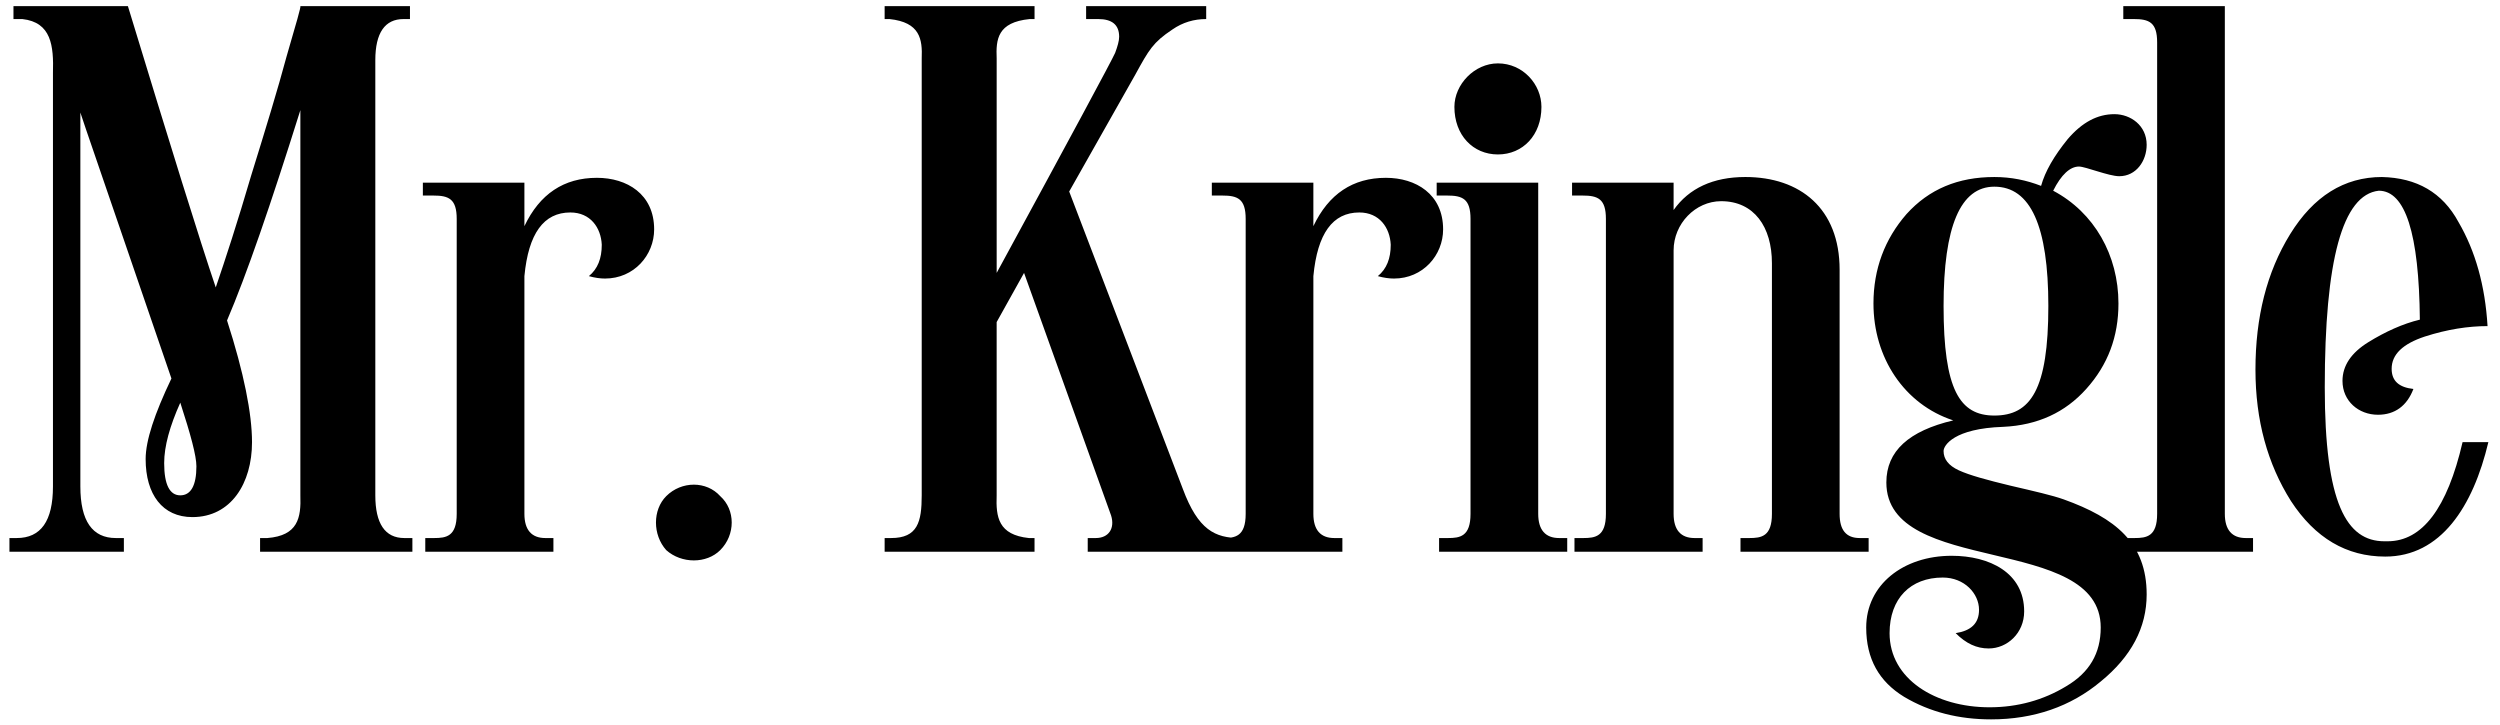 <?xml version="1.0" encoding="UTF-8"?> <svg xmlns="http://www.w3.org/2000/svg" xmlns:xlink="http://www.w3.org/1999/xlink" xmlns:xodm="http://www.corel.com/coreldraw/odm/2003" xml:space="preserve" width="112mm" height="32.5mm" version="1.1" style="shape-rendering:geometricPrecision; text-rendering:geometricPrecision; image-rendering:optimizeQuality; fill-rule:evenodd; clip-rule:evenodd" viewBox="0 0 11200 3250"> <defs> <style type="text/css"> .fil0 {fill:black;fill-rule:nonzero} </style> </defs> <g id="Camada_x0020_1">  <g id="_1841116273232"> <path class="fil0" d="M1345.64 2219.11c3.61,101.1 -10.84,180.53 -148.01,191.35l-32.5 0 0 61.38 682.36 0 0 -61.38 -36.11 0c-86.65,0 -129.97,-64.98 -129.97,-191.35l0 -1949.61c0,-122.74 43.32,-184.12 126.36,-184.12l28.88 0 0 -57.77 -491.01 0c3.61,0 -18.05,75.81 -61.38,223.85 -39.71,148.01 -93.86,324.93 -158.86,534.33 -61.38,209.39 -115.54,375.47 -158.85,501.85 -72.2,-213.03 -202.19,-631.82 -393.52,-1260.03l-512.7 0 0 57.77 39.73 0c129.97,14.43 140.81,119.15 137.19,241.89l0 1852.13c0,155.24 -54.15,231.06 -162.46,231.06l-32.5 0 0 61.38 512.67 0 0 -61.38 -36.09 0c-104.72,0 -158.87,-75.82 -158.87,-231.06l0 -1675.23c0,3.61 137.19,400.77 407.97,1191.45 -75.81,158.85 -115.51,277.98 -115.51,361.02 0,158.85 75.81,259.96 209.39,259.96 173.29,0 267.17,-151.65 267.17,-335.77 0,-126.36 -36.12,-310.48 -111.93,-545.17 86.65,-202.17 194.97,-516.29 328.55,-942.31l0 1725.76zm-465.74 -129.97c0,86.65 -25.28,129.97 -72.2,129.97 -46.93,0 -72.2,-46.93 -72.2,-144.4 0,-75.84 25.27,-166.08 72.2,-270.78 46.92,144.4 72.2,238.28 72.2,285.21zm1014.52 -1270.85l0 57.77 46.93 0c68.59,0 104.7,14.43 104.7,104.69l0 1321.4c0,101.1 -46.93,108.31 -101.09,108.31l-39.72 0 0 61.38 574.05 0 0 -61.38 -36.11 0c-61.36,0 -93.86,-36.09 -93.86,-108.31l0 -1065.07c18.05,-191.33 86.66,-285.21 205.79,-285.21 90.26,0 137.19,68.59 140.81,144.42 0,61.36 -18.05,108.31 -57.77,140.79 25.27,7.22 50.54,10.84 72.22,10.84 129.97,0 220.21,-104.7 220.21,-220.24 0,-158.85 -122.74,-231.05 -256.32,-231.05 -148.04,0 -256.35,72.2 -324.94,216.62l0 -194.96 -454.9 0zm3534.57 0l0 57.77 46.93 0c68.58,0 104.7,14.43 104.7,104.69l0 1321.4c0,101.1 -46.93,108.31 -101.09,108.31l-39.72 0 0 61.38 574.05 0 0 -61.38 -36.11 0c-61.36,0 -93.86,-36.09 -93.86,-108.31l0 -1065.07c18.05,-191.33 86.66,-285.21 205.78,-285.21 90.27,0 137.2,68.59 140.81,144.42 0,61.36 -18.04,108.31 -57.77,140.79 25.28,7.22 50.55,10.84 72.23,10.84 129.97,0 220.21,-104.7 220.21,-220.24 0,-158.85 -122.74,-231.05 -256.32,-231.05 -148.04,0 -256.35,72.2 -324.94,216.62l0 -194.96 -454.9 0zm2964.13 541.55c0,241.9 137.19,451.29 357.41,523.51 -198.56,46.93 -299.67,137.2 -299.67,277.99 0,422.42 960.37,227.46 960.37,649.86 0,115.54 -50.54,202.2 -155.24,263.58 -101.08,61.38 -216.62,93.86 -343,93.86 -241.89,0 -447.67,-126.36 -447.67,-332.14 0,-155.27 93.86,-249.12 238.28,-249.12 97.49,0 162.46,72.2 162.46,144.4 0,61.38 -36.08,93.88 -104.69,104.72 46.93,46.93 93.88,68.58 148.03,68.58 83.04,0 158.86,-68.58 158.86,-166.08 0,-173.28 -155.27,-249.12 -324.94,-249.12 -216.62,0 -382.7,130 -382.7,321.32 0,140.81 57.77,241.92 169.69,310.51 115.52,68.61 245.51,101.08 389.91,101.08 191.35,0 357.43,-57.77 491.01,-169.67 137.2,-111.92 205.81,-241.92 205.81,-389.93 0,-231.08 -140.81,-342.98 -371.89,-426.02 -50.54,-18.06 -129.97,-36.11 -238.28,-61.38 -104.69,-25.27 -184.12,-46.93 -231.05,-68.61 -46.95,-21.66 -68.61,-50.54 -68.61,-86.63 0,-25.27 46.93,-101.11 267.17,-108.31 155.24,-7.23 278,-65 371.86,-169.69 97.49,-108.32 144.42,-234.67 144.42,-382.71 0,-216.62 -108.31,-407.97 -292.43,-505.44 36.11,-72.23 75.81,-108.31 115.53,-108.31 28.89,0 133.59,43.31 180.51,43.31 75.82,0 122.77,-68.58 122.77,-140.81 0,-86.65 -72.22,-137.19 -144.42,-137.19 -75.82,0 -144.43,36.11 -209.4,111.92 -61.38,75.81 -101.11,144.42 -119.15,209.4 -65,-25.27 -133.58,-39.7 -209.4,-39.7 -162.46,0 -292.45,54.15 -393.54,166.08 -97.47,111.92 -148.01,245.5 -148.01,400.74zm314.09 10.84c0,-357.43 75.81,-534.35 227.46,-534.35 162.47,0 241.9,176.92 241.9,534.35 0,375.48 -79.43,490.99 -241.9,490.99 -155.26,0 -227.46,-115.51 -227.46,-490.99zm-5722.45 1093.93c68.59,61.38 180.51,61.38 241.89,0 68.59,-68.58 68.59,-180.51 0,-241.89 -61.38,-68.59 -173.3,-68.59 -241.89,0 -61.38,61.38 -61.38,173.31 0,241.89zm978.41 -2437l0 57.77 21.66 0c137.2,14.43 148.02,90.27 144.43,176.9l0 1956.83c0,119.15 -18.07,191.35 -137.2,191.35l-28.89 0 0 61.38 671.53 0 0 -61.38 -25.27 0c-137.2,-14.43 -148.04,-93.86 -144.42,-191.35l0 -776.23 122.76 -220.23 389.91 1086.72c18.06,57.77 -10.82,101.09 -68.59,101.09l-36.11 0 0 61.38 682.37 0 0 -61.38c-111.93,0 -187.74,-36.09 -256.33,-220.24l-509.08 -1332.23 296.05 -523.49c61.38,-111.93 79.43,-144.42 166.08,-202.19 46.95,-32.5 97.49,-46.93 151.65,-46.93l0 -57.77 -537.97 0 0 57.77 54.16 0c61.38,0 93.88,25.27 93.88,79.43 0,18.04 -7.23,43.31 -18.05,72.2 -18.06,39.72 -194.96,368.27 -530.73,985.64l0 -960.37c-3.62,-86.63 3.61,-162.47 148.03,-176.9l21.66 0 0 -57.77 -671.53 0zm2552.55 451.29c0,126.38 83.04,213.03 194.94,213.03 111.92,0 194.96,-86.65 194.96,-213.03 0,-101.09 -83.04,-194.94 -194.96,-194.94 -104.7,0 -194.94,93.85 -194.94,194.94zm-79.43 397.16l46.93 0c68.58,0 104.7,14.43 104.7,104.69l0 1321.4c0,101.1 -46.93,108.31 -101.09,108.31l-39.72 0 0 61.38 574.05 0 0 -61.38 -36.11 0c-61.36,0 -93.86,-36.09 -93.86,-108.31l0 -1483.86 -454.9 0 0 57.77zm606.55 0l46.93 0c68.59,0 104.7,14.43 104.7,104.69l0 1321.4c0,101.1 -46.93,108.31 -101.09,108.31l-39.72 0 0 61.38 574.05 0 0 -61.38 -36.11 0c-61.36,0 -93.86,-36.09 -93.86,-108.31l0 -1180.59c0,-119.15 97.47,-220.23 213.01,-220.23 148.04,0 227.47,115.53 227.47,278l0 1122.82c0,101.1 -46.96,108.31 -101.11,108.31l-39.7 0 0 61.38 574.05 0 0 -61.38 -39.72 0c-61.39,0 -90.27,-36.09 -90.27,-108.31l0 -1093.93c0,-274.4 -176.9,-415.2 -422.41,-415.2 -144.42,0 -252.73,50.54 -321.32,148.01l0 -122.74 -454.9 0 0 57.77zm2621.13 1426.09c0,101.1 -46.93,108.31 -101.09,108.31l-39.72 0 0 61.38 570.44 0 0 -61.38 -32.5 0c-61.36,0 -93.86,-36.09 -93.86,-108.31l0 -2274.54 -454.9 0 0 57.77 46.93 0c68.59,0 104.7,14.43 104.7,104.7l0 2112.07zm1007.3 -1509.13c-169.7,0 -306.89,86.65 -411.59,256.32 -104.7,169.69 -155.24,371.88 -155.24,606.55 0,227.46 54.16,422.41 158.85,588.49 108.31,166.08 249.12,249.12 422.43,249.12 249.1,0 393.52,-223.85 462.13,-512.67l-115.54 0c-68.61,296.04 -180.53,444.08 -335.77,444.08l-14.43 0c-169.7,0 -267.17,-169.69 -267.17,-689.59 0,-570.44 79.43,-862.88 241.9,-880.92 119.12,0 180.51,191.35 184.12,577.64 -75.81,18.07 -155.24,54.16 -231.08,101.11 -75.81,46.93 -115.51,104.7 -115.51,173.28 0,90.27 72.2,151.65 158.85,151.65 75.82,0 129.97,-39.72 158.86,-115.53 -65,-7.23 -97.47,-36.12 -97.47,-90.27 0,-64.97 50.54,-111.93 148.01,-144.4 101.08,-32.5 194.96,-46.95 281.62,-46.95 -10.84,-180.51 -54.16,-335.75 -130,-465.75 -72.2,-133.58 -187.73,-198.55 -342.97,-202.16z"></path> </g> </g> </svg> 